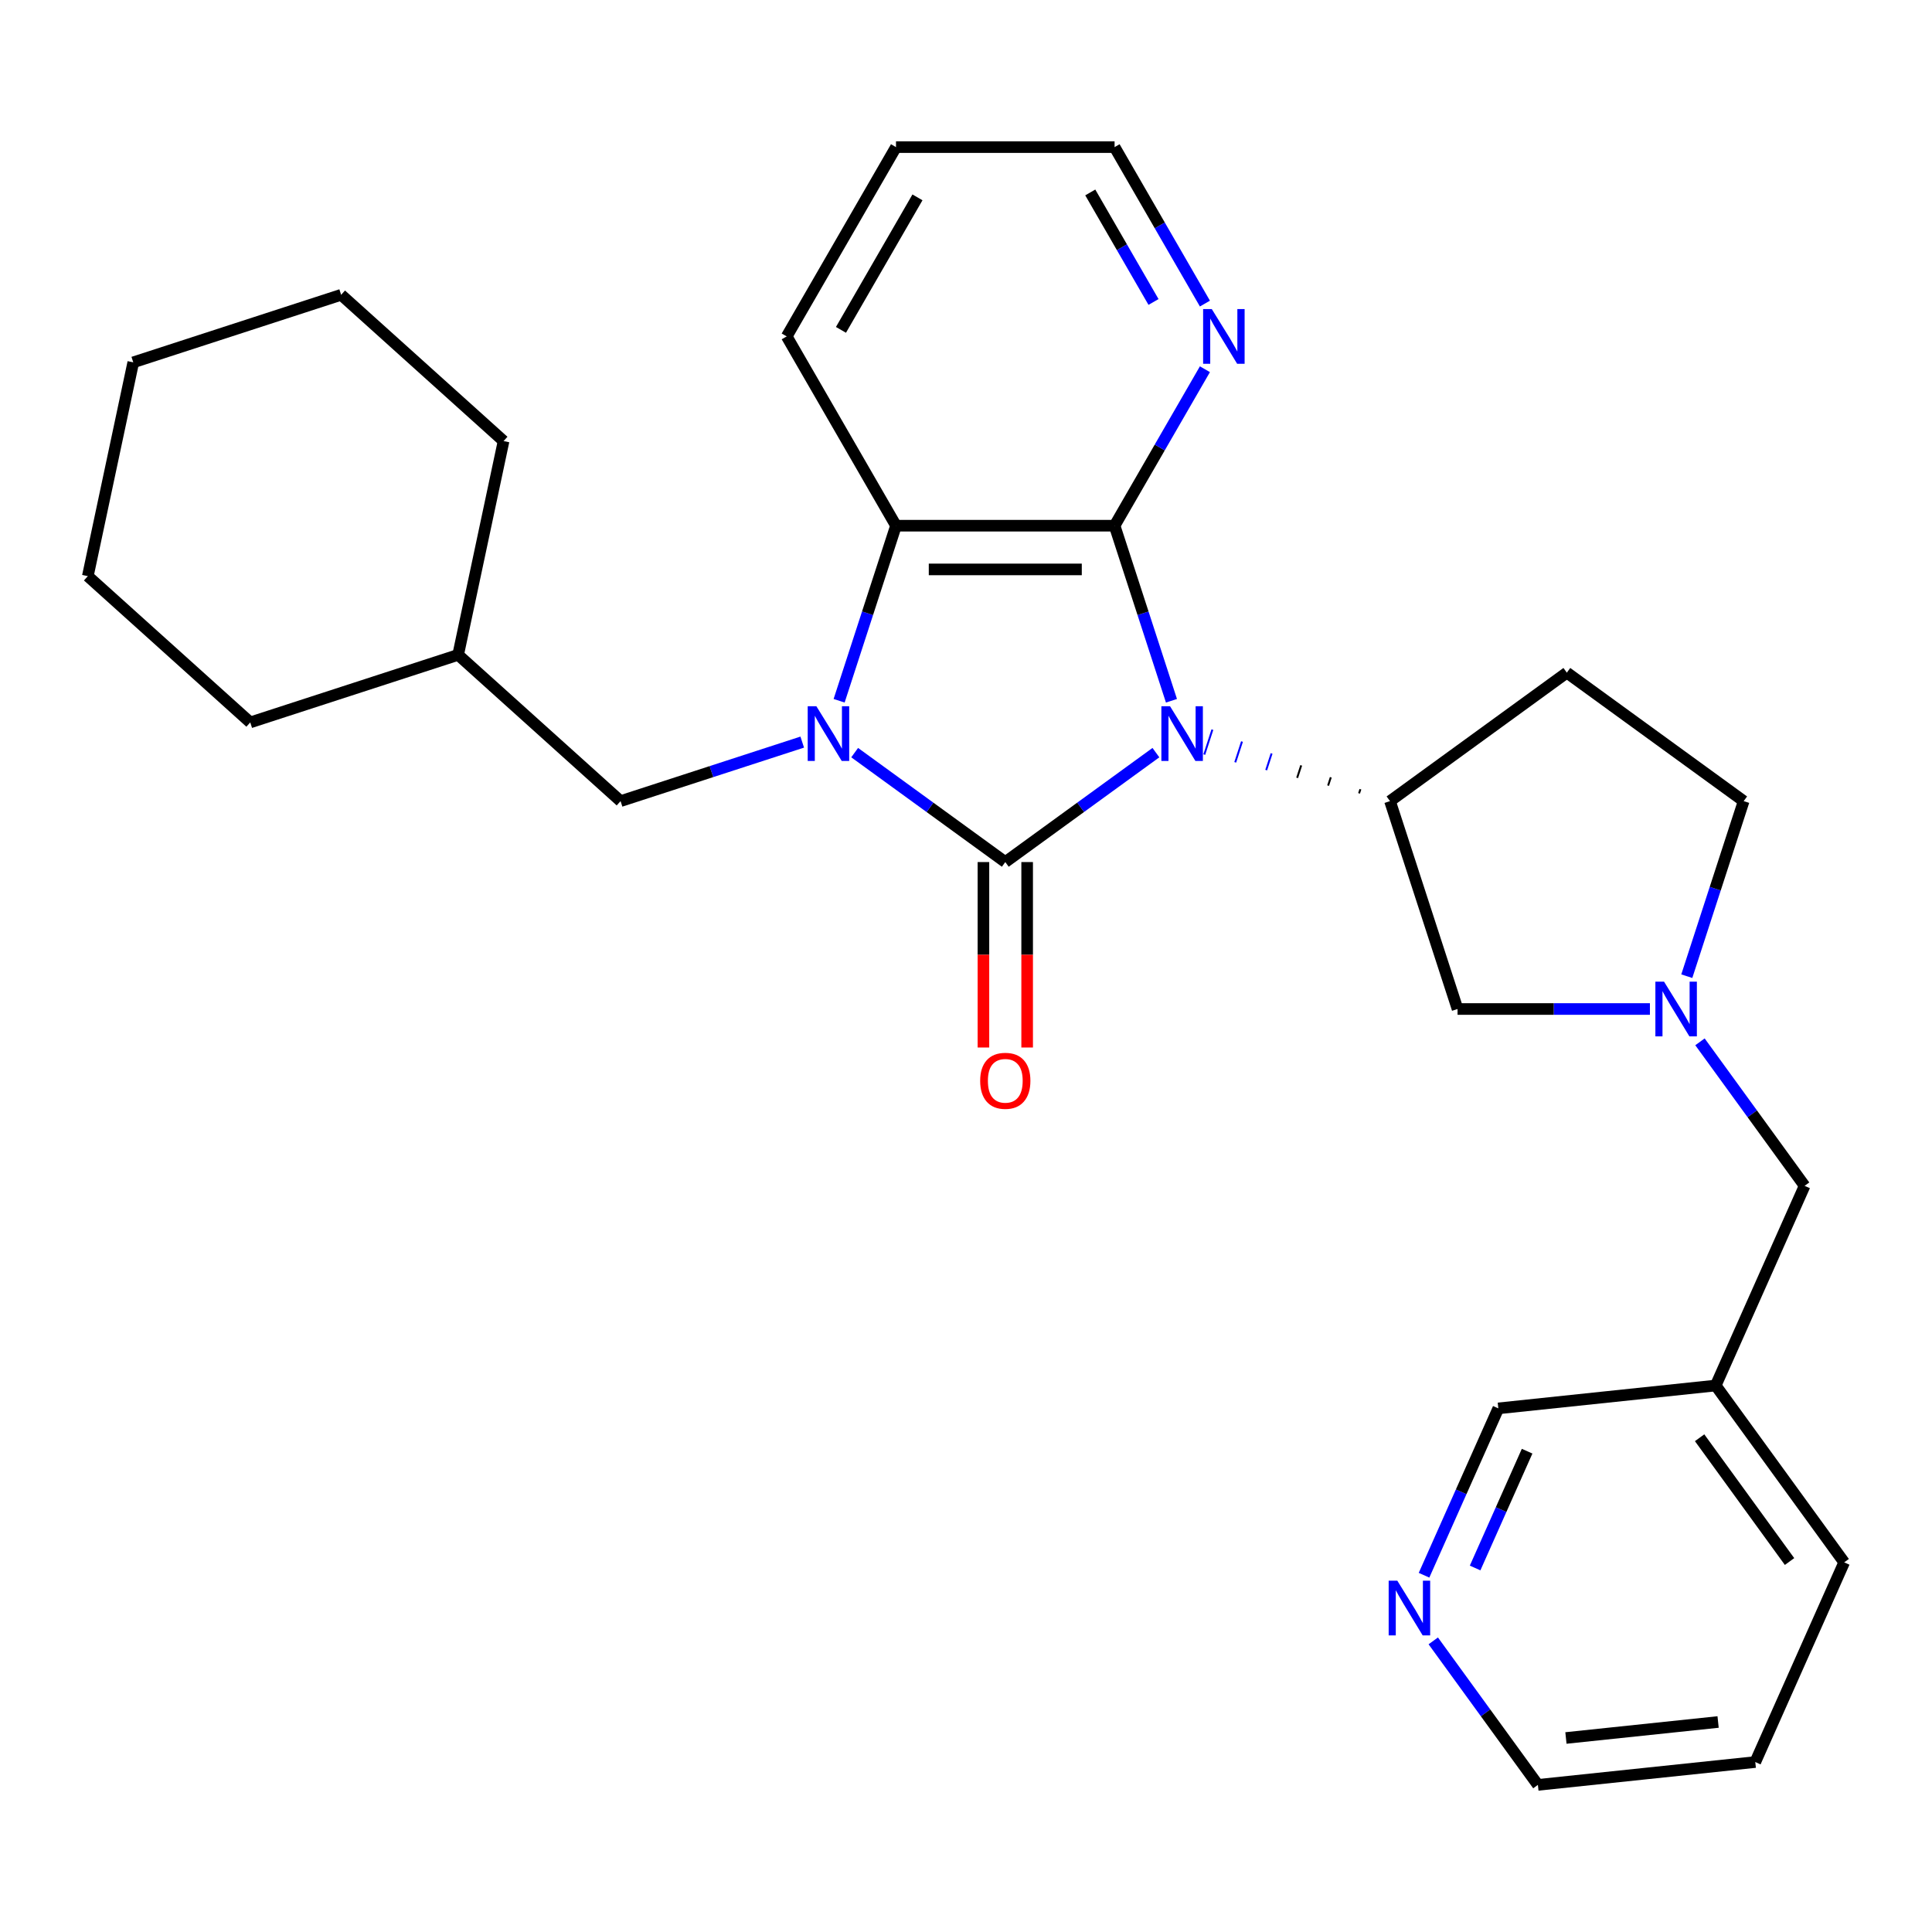 <?xml version='1.0' encoding='iso-8859-1'?>
<svg version='1.1' baseProfile='full'
              xmlns='http://www.w3.org/2000/svg'
                      xmlns:rdkit='http://www.rdkit.org/xml'
                      xmlns:xlink='http://www.w3.org/1999/xlink'
                  xml:space='preserve'
width='1000px' height='1000px' viewBox='0 0 1000 1000'>
<!-- END OF HEADER -->
<rect style='opacity:1.0;fill:#FFFFFF;stroke:none' width='1000' height='1000' x='0' y='0'> </rect>
<path class='bond-0' d='M 598.297,389.559 L 559.317,417.88' style='fill:none;fill-rule:evenodd;stroke:#0000FF;stroke-width:6px;stroke-linecap:butt;stroke-linejoin:miter;stroke-opacity:1' />
<path class='bond-0' d='M 559.317,417.88 L 520.336,446.201' style='fill:none;fill-rule:evenodd;stroke:#000000;stroke-width:6px;stroke-linecap:butt;stroke-linejoin:miter;stroke-opacity:1' />
<path class='bond-2' d='M 606.346,362.712 L 591.625,317.407' style='fill:none;fill-rule:evenodd;stroke:#0000FF;stroke-width:6px;stroke-linecap:butt;stroke-linejoin:miter;stroke-opacity:1' />
<path class='bond-2' d='M 591.625,317.407 L 576.904,272.102' style='fill:none;fill-rule:evenodd;stroke:#000000;stroke-width:6px;stroke-linecap:butt;stroke-linejoin:miter;stroke-opacity:1' />
<path class='bond-4' d='M 704.142,408.494 L 703.443,410.646' style='fill:none;fill-rule:evenodd;stroke:#000000;stroke-width:1.0px;stroke-linecap:butt;stroke-linejoin:miter;stroke-opacity:1' />
<path class='bond-4' d='M 688.82,402.326 L 687.422,406.63' style='fill:none;fill-rule:evenodd;stroke:#000000;stroke-width:1.0px;stroke-linecap:butt;stroke-linejoin:miter;stroke-opacity:1' />
<path class='bond-4' d='M 673.498,396.158 L 671.4,402.614' style='fill:none;fill-rule:evenodd;stroke:#000000;stroke-width:1.0px;stroke-linecap:butt;stroke-linejoin:miter;stroke-opacity:1' />
<path class='bond-4' d='M 658.176,389.99 L 655.379,398.598' style='fill:none;fill-rule:evenodd;stroke:#0000FF;stroke-width:1.0px;stroke-linecap:butt;stroke-linejoin:miter;stroke-opacity:1' />
<path class='bond-4' d='M 642.854,383.822 L 639.358,394.582' style='fill:none;fill-rule:evenodd;stroke:#0000FF;stroke-width:1.0px;stroke-linecap:butt;stroke-linejoin:miter;stroke-opacity:1' />
<path class='bond-4' d='M 627.531,377.654 L 623.336,390.565' style='fill:none;fill-rule:evenodd;stroke:#0000FF;stroke-width:1.0px;stroke-linecap:butt;stroke-linejoin:miter;stroke-opacity:1' />
<path class='bond-1' d='M 520.336,446.201 L 481.356,417.88' style='fill:none;fill-rule:evenodd;stroke:#000000;stroke-width:6px;stroke-linecap:butt;stroke-linejoin:miter;stroke-opacity:1' />
<path class='bond-1' d='M 481.356,417.88 L 442.375,389.559' style='fill:none;fill-rule:evenodd;stroke:#0000FF;stroke-width:6px;stroke-linecap:butt;stroke-linejoin:miter;stroke-opacity:1' />
<path class='bond-7' d='M 509.022,446.201 L 509.022,494.195' style='fill:none;fill-rule:evenodd;stroke:#000000;stroke-width:6px;stroke-linecap:butt;stroke-linejoin:miter;stroke-opacity:1' />
<path class='bond-7' d='M 509.022,494.195 L 509.022,542.189' style='fill:none;fill-rule:evenodd;stroke:#FF0000;stroke-width:6px;stroke-linecap:butt;stroke-linejoin:miter;stroke-opacity:1' />
<path class='bond-7' d='M 531.65,446.201 L 531.65,494.195' style='fill:none;fill-rule:evenodd;stroke:#000000;stroke-width:6px;stroke-linecap:butt;stroke-linejoin:miter;stroke-opacity:1' />
<path class='bond-7' d='M 531.65,494.195 L 531.65,542.189' style='fill:none;fill-rule:evenodd;stroke:#FF0000;stroke-width:6px;stroke-linecap:butt;stroke-linejoin:miter;stroke-opacity:1' />
<path class='bond-8' d='M 415.238,384.109 L 368.223,399.386' style='fill:none;fill-rule:evenodd;stroke:#0000FF;stroke-width:6px;stroke-linecap:butt;stroke-linejoin:miter;stroke-opacity:1' />
<path class='bond-8' d='M 368.223,399.386 L 321.207,414.662' style='fill:none;fill-rule:evenodd;stroke:#000000;stroke-width:6px;stroke-linecap:butt;stroke-linejoin:miter;stroke-opacity:1' />
<path class='bond-28' d='M 434.327,362.712 L 449.047,317.407' style='fill:none;fill-rule:evenodd;stroke:#0000FF;stroke-width:6px;stroke-linecap:butt;stroke-linejoin:miter;stroke-opacity:1' />
<path class='bond-28' d='M 449.047,317.407 L 463.768,272.102' style='fill:none;fill-rule:evenodd;stroke:#000000;stroke-width:6px;stroke-linecap:butt;stroke-linejoin:miter;stroke-opacity:1' />
<path class='bond-3' d='M 576.904,272.102 L 463.768,272.102' style='fill:none;fill-rule:evenodd;stroke:#000000;stroke-width:6px;stroke-linecap:butt;stroke-linejoin:miter;stroke-opacity:1' />
<path class='bond-3' d='M 559.934,294.729 L 480.738,294.729' style='fill:none;fill-rule:evenodd;stroke:#000000;stroke-width:6px;stroke-linecap:butt;stroke-linejoin:miter;stroke-opacity:1' />
<path class='bond-6' d='M 576.904,272.102 L 600.284,231.606' style='fill:none;fill-rule:evenodd;stroke:#000000;stroke-width:6px;stroke-linecap:butt;stroke-linejoin:miter;stroke-opacity:1' />
<path class='bond-6' d='M 600.284,231.606 L 623.664,191.111' style='fill:none;fill-rule:evenodd;stroke:#0000FF;stroke-width:6px;stroke-linecap:butt;stroke-linejoin:miter;stroke-opacity:1' />
<path class='bond-15' d='M 463.768,272.102 L 407.199,174.122' style='fill:none;fill-rule:evenodd;stroke:#000000;stroke-width:6px;stroke-linecap:butt;stroke-linejoin:miter;stroke-opacity:1' />
<path class='bond-9' d='M 719.465,414.662 L 754.426,522.261' style='fill:none;fill-rule:evenodd;stroke:#000000;stroke-width:6px;stroke-linecap:butt;stroke-linejoin:miter;stroke-opacity:1' />
<path class='bond-10' d='M 719.465,414.662 L 810.994,348.162' style='fill:none;fill-rule:evenodd;stroke:#000000;stroke-width:6px;stroke-linecap:butt;stroke-linejoin:miter;stroke-opacity:1' />
<path class='bond-5' d='M 853.994,522.261 L 804.21,522.261' style='fill:none;fill-rule:evenodd;stroke:#0000FF;stroke-width:6px;stroke-linecap:butt;stroke-linejoin:miter;stroke-opacity:1' />
<path class='bond-5' d='M 804.21,522.261 L 754.426,522.261' style='fill:none;fill-rule:evenodd;stroke:#000000;stroke-width:6px;stroke-linecap:butt;stroke-linejoin:miter;stroke-opacity:1' />
<path class='bond-11' d='M 879.905,539.25 L 906.984,576.52' style='fill:none;fill-rule:evenodd;stroke:#0000FF;stroke-width:6px;stroke-linecap:butt;stroke-linejoin:miter;stroke-opacity:1' />
<path class='bond-11' d='M 906.984,576.52 L 934.062,613.791' style='fill:none;fill-rule:evenodd;stroke:#000000;stroke-width:6px;stroke-linecap:butt;stroke-linejoin:miter;stroke-opacity:1' />
<path class='bond-29' d='M 873.082,505.273 L 887.803,459.967' style='fill:none;fill-rule:evenodd;stroke:#0000FF;stroke-width:6px;stroke-linecap:butt;stroke-linejoin:miter;stroke-opacity:1' />
<path class='bond-29' d='M 887.803,459.967 L 902.523,414.662' style='fill:none;fill-rule:evenodd;stroke:#000000;stroke-width:6px;stroke-linecap:butt;stroke-linejoin:miter;stroke-opacity:1' />
<path class='bond-18' d='M 623.664,157.134 L 600.284,116.639' style='fill:none;fill-rule:evenodd;stroke:#0000FF;stroke-width:6px;stroke-linecap:butt;stroke-linejoin:miter;stroke-opacity:1' />
<path class='bond-18' d='M 600.284,116.639 L 576.904,76.143' style='fill:none;fill-rule:evenodd;stroke:#000000;stroke-width:6px;stroke-linecap:butt;stroke-linejoin:miter;stroke-opacity:1' />
<path class='bond-18' d='M 597.054,156.299 L 580.688,127.952' style='fill:none;fill-rule:evenodd;stroke:#0000FF;stroke-width:6px;stroke-linecap:butt;stroke-linejoin:miter;stroke-opacity:1' />
<path class='bond-18' d='M 580.688,127.952 L 564.322,99.606' style='fill:none;fill-rule:evenodd;stroke:#000000;stroke-width:6px;stroke-linecap:butt;stroke-linejoin:miter;stroke-opacity:1' />
<path class='bond-16' d='M 321.207,414.662 L 237.131,338.959' style='fill:none;fill-rule:evenodd;stroke:#000000;stroke-width:6px;stroke-linecap:butt;stroke-linejoin:miter;stroke-opacity:1' />
<path class='bond-13' d='M 810.994,348.162 L 902.523,414.662' style='fill:none;fill-rule:evenodd;stroke:#000000;stroke-width:6px;stroke-linecap:butt;stroke-linejoin:miter;stroke-opacity:1' />
<path class='bond-14' d='M 934.062,613.791 L 888.045,717.146' style='fill:none;fill-rule:evenodd;stroke:#000000;stroke-width:6px;stroke-linecap:butt;stroke-linejoin:miter;stroke-opacity:1' />
<path class='bond-12' d='M 737.076,815.339 L 756.302,772.155' style='fill:none;fill-rule:evenodd;stroke:#0000FF;stroke-width:6px;stroke-linecap:butt;stroke-linejoin:miter;stroke-opacity:1' />
<path class='bond-12' d='M 756.302,772.155 L 775.529,728.972' style='fill:none;fill-rule:evenodd;stroke:#000000;stroke-width:6px;stroke-linecap:butt;stroke-linejoin:miter;stroke-opacity:1' />
<path class='bond-12' d='M 763.515,811.587 L 776.973,781.359' style='fill:none;fill-rule:evenodd;stroke:#0000FF;stroke-width:6px;stroke-linecap:butt;stroke-linejoin:miter;stroke-opacity:1' />
<path class='bond-12' d='M 776.973,781.359 L 790.432,751.13' style='fill:none;fill-rule:evenodd;stroke:#000000;stroke-width:6px;stroke-linecap:butt;stroke-linejoin:miter;stroke-opacity:1' />
<path class='bond-32' d='M 741.855,849.316 L 768.933,886.586' style='fill:none;fill-rule:evenodd;stroke:#0000FF;stroke-width:6px;stroke-linecap:butt;stroke-linejoin:miter;stroke-opacity:1' />
<path class='bond-32' d='M 768.933,886.586 L 796.012,923.857' style='fill:none;fill-rule:evenodd;stroke:#000000;stroke-width:6px;stroke-linecap:butt;stroke-linejoin:miter;stroke-opacity:1' />
<path class='bond-17' d='M 888.045,717.146 L 775.529,728.972' style='fill:none;fill-rule:evenodd;stroke:#000000;stroke-width:6px;stroke-linecap:butt;stroke-linejoin:miter;stroke-opacity:1' />
<path class='bond-20' d='M 888.045,717.146 L 954.545,808.675' style='fill:none;fill-rule:evenodd;stroke:#000000;stroke-width:6px;stroke-linecap:butt;stroke-linejoin:miter;stroke-opacity:1' />
<path class='bond-20' d='M 879.715,744.175 L 926.265,808.246' style='fill:none;fill-rule:evenodd;stroke:#000000;stroke-width:6px;stroke-linecap:butt;stroke-linejoin:miter;stroke-opacity:1' />
<path class='bond-30' d='M 407.199,174.122 L 463.768,76.143' style='fill:none;fill-rule:evenodd;stroke:#000000;stroke-width:6px;stroke-linecap:butt;stroke-linejoin:miter;stroke-opacity:1' />
<path class='bond-30' d='M 435.281,170.739 L 474.878,102.154' style='fill:none;fill-rule:evenodd;stroke:#000000;stroke-width:6px;stroke-linecap:butt;stroke-linejoin:miter;stroke-opacity:1' />
<path class='bond-21' d='M 237.131,338.959 L 260.653,228.295' style='fill:none;fill-rule:evenodd;stroke:#000000;stroke-width:6px;stroke-linecap:butt;stroke-linejoin:miter;stroke-opacity:1' />
<path class='bond-22' d='M 237.131,338.959 L 129.531,373.92' style='fill:none;fill-rule:evenodd;stroke:#000000;stroke-width:6px;stroke-linecap:butt;stroke-linejoin:miter;stroke-opacity:1' />
<path class='bond-23' d='M 576.904,76.143 L 463.768,76.143' style='fill:none;fill-rule:evenodd;stroke:#000000;stroke-width:6px;stroke-linecap:butt;stroke-linejoin:miter;stroke-opacity:1' />
<path class='bond-19' d='M 796.012,923.857 L 908.529,912.031' style='fill:none;fill-rule:evenodd;stroke:#000000;stroke-width:6px;stroke-linecap:butt;stroke-linejoin:miter;stroke-opacity:1' />
<path class='bond-19' d='M 810.524,899.579 L 889.286,891.301' style='fill:none;fill-rule:evenodd;stroke:#000000;stroke-width:6px;stroke-linecap:butt;stroke-linejoin:miter;stroke-opacity:1' />
<path class='bond-24' d='M 954.545,808.675 L 908.529,912.031' style='fill:none;fill-rule:evenodd;stroke:#000000;stroke-width:6px;stroke-linecap:butt;stroke-linejoin:miter;stroke-opacity:1' />
<path class='bond-25' d='M 260.653,228.295 L 176.576,152.591' style='fill:none;fill-rule:evenodd;stroke:#000000;stroke-width:6px;stroke-linecap:butt;stroke-linejoin:miter;stroke-opacity:1' />
<path class='bond-26' d='M 129.531,373.92 L 45.455,298.217' style='fill:none;fill-rule:evenodd;stroke:#000000;stroke-width:6px;stroke-linecap:butt;stroke-linejoin:miter;stroke-opacity:1' />
<path class='bond-31' d='M 176.576,152.591 L 68.977,187.553' style='fill:none;fill-rule:evenodd;stroke:#000000;stroke-width:6px;stroke-linecap:butt;stroke-linejoin:miter;stroke-opacity:1' />
<path class='bond-27' d='M 45.455,298.217 L 68.977,187.553' style='fill:none;fill-rule:evenodd;stroke:#000000;stroke-width:6px;stroke-linecap:butt;stroke-linejoin:miter;stroke-opacity:1' />
<path  class='atom-0' d='M 605.605 365.541
L 614.885 380.541
Q 615.805 382.021, 617.285 384.701
Q 618.765 387.381, 618.845 387.541
L 618.845 365.541
L 622.605 365.541
L 622.605 393.861
L 618.725 393.861
L 608.765 377.461
Q 607.605 375.541, 606.365 373.341
Q 605.165 371.141, 604.805 370.461
L 604.805 393.861
L 601.125 393.861
L 601.125 365.541
L 605.605 365.541
' fill='#0000FF'/>
<path  class='atom-2' d='M 422.547 365.541
L 431.827 380.541
Q 432.747 382.021, 434.227 384.701
Q 435.707 387.381, 435.787 387.541
L 435.787 365.541
L 439.547 365.541
L 439.547 393.861
L 435.667 393.861
L 425.707 377.461
Q 424.547 375.541, 423.307 373.341
Q 422.107 371.141, 421.747 370.461
L 421.747 393.861
L 418.067 393.861
L 418.067 365.541
L 422.547 365.541
' fill='#0000FF'/>
<path  class='atom-6' d='M 861.302 508.101
L 870.582 523.101
Q 871.502 524.581, 872.982 527.261
Q 874.462 529.941, 874.542 530.101
L 874.542 508.101
L 878.302 508.101
L 878.302 536.421
L 874.422 536.421
L 864.462 520.021
Q 863.302 518.101, 862.062 515.901
Q 860.862 513.701, 860.502 513.021
L 860.502 536.421
L 856.822 536.421
L 856.822 508.101
L 861.302 508.101
' fill='#0000FF'/>
<path  class='atom-7' d='M 627.213 159.962
L 636.493 174.962
Q 637.413 176.442, 638.893 179.122
Q 640.373 181.802, 640.453 181.962
L 640.453 159.962
L 644.213 159.962
L 644.213 188.282
L 640.333 188.282
L 630.373 171.882
Q 629.213 169.962, 627.973 167.762
Q 626.773 165.562, 626.413 164.882
L 626.413 188.282
L 622.733 188.282
L 622.733 159.962
L 627.213 159.962
' fill='#0000FF'/>
<path  class='atom-8' d='M 507.336 559.417
Q 507.336 552.617, 510.696 548.817
Q 514.056 545.017, 520.336 545.017
Q 526.616 545.017, 529.976 548.817
Q 533.336 552.617, 533.336 559.417
Q 533.336 566.297, 529.936 570.217
Q 526.536 574.097, 520.336 574.097
Q 514.096 574.097, 510.696 570.217
Q 507.336 566.337, 507.336 559.417
M 520.336 570.897
Q 524.656 570.897, 526.976 568.017
Q 529.336 565.097, 529.336 559.417
Q 529.336 553.857, 526.976 551.057
Q 524.656 548.217, 520.336 548.217
Q 516.016 548.217, 513.656 551.017
Q 511.336 553.817, 511.336 559.417
Q 511.336 565.137, 513.656 568.017
Q 516.016 570.897, 520.336 570.897
' fill='#FF0000'/>
<path  class='atom-13' d='M 723.252 818.167
L 732.532 833.167
Q 733.452 834.647, 734.932 837.327
Q 736.412 840.007, 736.492 840.167
L 736.492 818.167
L 740.252 818.167
L 740.252 846.487
L 736.372 846.487
L 726.412 830.087
Q 725.252 828.167, 724.012 825.967
Q 722.812 823.767, 722.452 823.087
L 722.452 846.487
L 718.772 846.487
L 718.772 818.167
L 723.252 818.167
' fill='#0000FF'/>
</svg>
